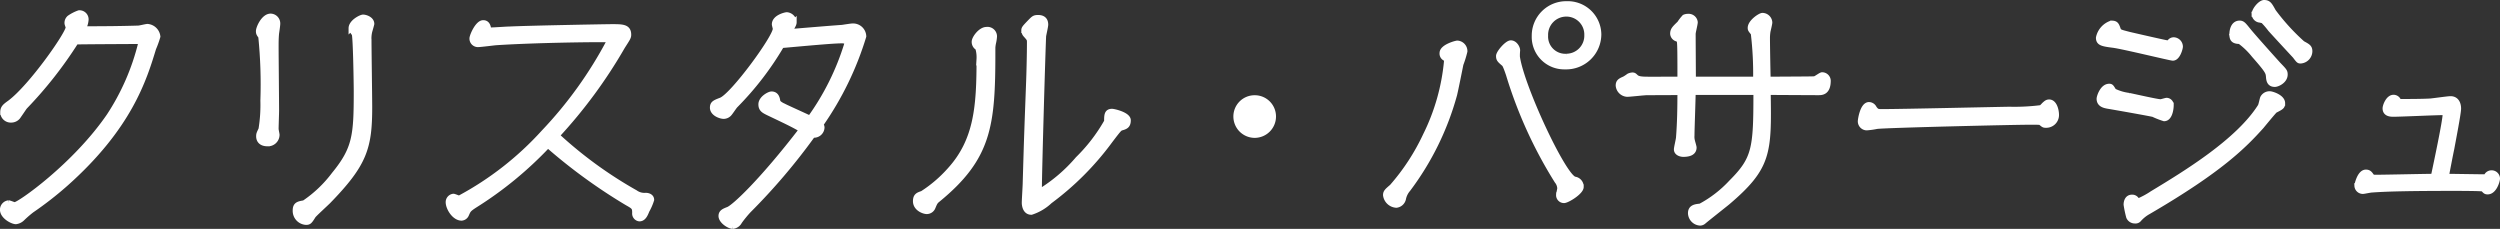 <svg xmlns="http://www.w3.org/2000/svg" width="245.128" height="22.442" viewBox="0 0 245.128 22.442">
  <rect x="0" y="0" width="245.128" height="22.442" fill="#333333" stroke="none"/>
  <path id="パス_13331" data-name="パス 13331" d="M11.638-17.342a2.149,2.149,0,0,0,.276-.9.642.642,0,0,0-.69-.667,3.969,3.969,0,0,0-.943.483.657.657,0,0,0-.23.552c0,.069.115.345.115.391,0,.621-3.634,5.819-5.727,7.383-.483.345-.69.506-.69.943a.781.781,0,0,0,.828.759.845.845,0,0,0,.667-.322c.529-.759.575-.851.69-.989a40,40,0,0,0,4.991-6.348c.552-.023,5.612-.046,5.911-.046.345,0,.437,0,.437.184a22.878,22.878,0,0,1-3.1,7.107C10.833-3.933,5.359-.092,4.922-.092c-.092,0-.506-.184-.6-.184a.674.674,0,0,0-.6.667c0,.667.966,1.173,1.311,1.173A1.109,1.109,0,0,0,5.7,1.219,11.317,11.317,0,0,1,6.578.46,33.822,33.822,0,0,0,9.89-2.116c6.3-5.589,7.728-10.3,8.648-13.317a9.76,9.76,0,0,0,.414-1.15,1.114,1.114,0,0,0-1.012-.989c-.138,0-.759.161-.9.161C15.594-17.365,13.961-17.342,11.638-17.342Zm17.181.23c0,.207.046.276.23.529a46.691,46.691,0,0,1,.207,6.279A14.846,14.846,0,0,1,29.072-7.5c-.184.391-.23.46-.23.69,0,.529.391.736.851.736a.883.883,0,0,0,.943-.874c0-.069-.092-.483-.092-.575,0-.253.046-1.518.046-1.794,0-.9-.046-5.313-.046-6.3,0-.391,0-.782.046-1.288.023-.138.115-.782.115-.92a.714.714,0,0,0-.69-.759C29.325-18.584,28.819-17.434,28.819-17.112ZM33.488,1.633c.3,0,.368-.092.713-.644.092-.138,1.219-1.173,1.449-1.4,3.588-3.68,4.071-5.267,4.071-9.269,0-.943-.069-5.52-.069-6.555a2.836,2.836,0,0,1,.092-.92c.023-.069.184-.644.184-.667,0-.483-.621-.667-.851-.667-.207,0-1.173.483-1.173,1.1a1.5,1.5,0,0,0,.3.529c.138.207.207,5.014.207,5.635,0,4.347-.115,5.635-2.185,8.165A12.17,12.17,0,0,1,33.3-.276c-.529.092-.874.138-.874.736A1.127,1.127,0,0,0,33.488,1.633ZM58.1-6.877a48.2,48.2,0,0,0,6.417-8.717c.529-.828.6-.92.6-1.173,0-.782-.621-.782-1.633-.782-.552,0-8.1.138-10.028.23-.253,0-1.518.092-1.817.092-.23,0-.253-.046-.276-.23-.046-.184-.138-.483-.506-.483-.552,0-1.1,1.288-1.1,1.541a.581.581,0,0,0,.575.6c.276,0,1.495-.161,1.771-.184,2.737-.184,7.521-.3,10.35-.3.69,0,.759,0,.759.138A40.147,40.147,0,0,1,56.787-7.2a30.685,30.685,0,0,1-8.28,6.463c-.069,0-.483-.184-.575-.184a.577.577,0,0,0-.506.575c0,.575.6,1.564,1.311,1.564A.57.57,0,0,0,49.22.851c.184-.414.207-.483.805-.874A36.3,36.3,0,0,0,57.2-5.911,53.283,53.283,0,0,0,64.952-.276c.69.391.759.437.759.989a.523.523,0,0,0,.46.575c.391,0,.575-.391.736-.805a5.45,5.45,0,0,0,.46-1.058c0-.322-.322-.437-.575-.437a1.512,1.512,0,0,1-1.012-.276A40.924,40.924,0,0,1,58.1-6.877Zm24.794-1.7c-.414-.207-2.415-1.1-2.576-1.2-.115-.046-.529-.253-.575-.437-.046-.322-.138-.736-.621-.736-.23,0-1.035.437-1.035,1.012,0,.483.276.621.69.828,1.587.759,2.484,1.173,3.289,1.656-3.91,5.083-6.624,7.613-7.2,7.82-.414.161-.69.276-.69.644,0,.506.8,1.012,1.15,1.012a.844.844,0,0,0,.667-.46,11.171,11.171,0,0,1,.9-1.1,60.366,60.366,0,0,0,6.279-7.383.788.788,0,0,0,.9-.736.453.453,0,0,0-.115-.3,30.542,30.542,0,0,0,4.209-8.648,1.044,1.044,0,0,0-1.1-1.012c-.138,0-.851.115-1.012.138-.736.046-4.324.345-5.152.414.391-.667.437-.759.437-.943a.786.786,0,0,0-.713-.713c-.138,0-1.219.253-1.219.943,0,.069.092.368.092.437,0,.851-4.186,6.555-5.336,6.992-.6.23-.828.322-.828.736,0,.575.782.851,1.1.851a.755.755,0,0,0,.506-.207c.115-.092.529-.736.644-.851a29.7,29.7,0,0,0,4.531-5.888c2.346-.207,5.014-.46,5.888-.46.23,0,.506.023.506.3A24.994,24.994,0,0,1,82.892-8.579Zm16.583-5.8c0,4.623-.23,7.981-2.9,10.9A12.875,12.875,0,0,1,93.909-1.2c-.414.138-.667.23-.667.759,0,.713.805,1.012,1.1,1.012a.655.655,0,0,0,.621-.437c.184-.437.23-.529.46-.713,5.037-4.117,5.4-7.291,5.4-14.421a3.468,3.468,0,0,1,.092-1.081,3.878,3.878,0,0,0,.069-.506.684.684,0,0,0-.782-.69c-.575,0-1.2.851-1.2,1.2a.649.649,0,0,0,.345.6A3.193,3.193,0,0,1,99.475-14.375Zm6,12.949c-.092,0-.092-.161-.092-.253,0-1.518.322-12.788.414-14.95.023-.161.207-.943.207-1.127,0-.529-.345-.69-.736-.69-.368,0-.437.069-.759.391-.575.6-.644.667-.644.874a.675.675,0,0,0,.138.391c.391.437.414.46.414.759,0,1.127-.046,3.013-.092,4.186-.161,4.324-.184,4.807-.322,9.568,0,.3-.092,1.679-.092,2,0,.092.023.92.69.92a4.793,4.793,0,0,0,1.817-1.081,27.967,27.967,0,0,0,5.911-5.934c.805-1.058.9-1.173,1.081-1.242.414-.115.69-.207.69-.759s-1.4-.874-1.587-.874c-.529,0-.529.391-.529.989a16.5,16.5,0,0,1-2.829,3.68A15.626,15.626,0,0,1,105.478-1.426ZM126.5-10.58a1.831,1.831,0,0,0-1.84,1.84A1.845,1.845,0,0,0,126.5-6.9a1.845,1.845,0,0,0,1.84-1.84A1.831,1.831,0,0,0,126.5-10.58Zm18.814-3.611a20.585,20.585,0,0,1-2.07,7.291,21.316,21.316,0,0,1-3.289,5.037c-.483.414-.621.529-.621.828a1.132,1.132,0,0,0,1.058.989.807.807,0,0,0,.69-.621,2.011,2.011,0,0,1,.46-.943,27.535,27.535,0,0,0,4.554-9.269c.115-.46.529-2.53.621-2.99a10.164,10.164,0,0,0,.391-1.265.788.788,0,0,0-.736-.805c-.138,0-1.495.368-1.495.966a.514.514,0,0,0,.253.506C145.291-14.352,145.314-14.352,145.314-14.191Zm6.3-1.771c-.368,0-1.2.966-1.2,1.288s.115.414.483.736c.092.069.161.115.483,1.058a43.3,43.3,0,0,0,4.761,10.465,1.22,1.22,0,0,1,.276.713c0,.092-.115.552-.115.644a.525.525,0,0,0,.529.552c.322,0,1.679-.828,1.679-1.334a.732.732,0,0,0-.644-.759c-1.1-.3-5.2-9.085-5.612-12.006a5.606,5.606,0,0,1,.023-.621C152.283-15.479,152.007-15.962,151.616-15.962Zm2.3-.644a2.933,2.933,0,0,0,3.013,2.99,3.2,3.2,0,0,0,3.312-3.174A3.043,3.043,0,0,0,157.09-19.8,3.125,3.125,0,0,0,153.916-16.606Zm3.2,1.955a1.934,1.934,0,0,1-2.093-2.024,2.034,2.034,0,0,1,2.024-2.116,2.007,2.007,0,0,1,2.024,2.07A2.016,2.016,0,0,1,157.113-14.651Zm7.958,2.254c-.8,0-1.012-.069-1.2-.23-.161-.161-.207-.184-.345-.184a.964.964,0,0,0-.345.092,4.314,4.314,0,0,1-.414.276c-.414.184-.621.276-.621.667a.934.934,0,0,0,.874.851c.276,0,1.679-.161,1.978-.161.184,0,3.013,0,3.2-.023,0,1.472-.023,2.944-.138,4.416,0,.161-.207.989-.207,1.173,0,.368.437.483.667.483.552,0,1.058-.138,1.058-.667,0-.092-.138-.529-.161-.644a1.6,1.6,0,0,1-.046-.529c0-.6.115-3.565.115-4.232h6.164c0,5.52-.115,6.509-2.438,8.832A11.546,11.546,0,0,1,170.2.046c-.46.046-.966.092-.966.69a1,1,0,0,0,.943.966.552.552,0,0,0,.345-.138c.322-.276,1.955-1.564,2.323-1.863,4.094-3.473,4.094-4.876,4-10.81.713,0,4.14.023,4.922.023.322,0,.966,0,.966-1.173a.6.6,0,0,0-.6-.575c-.115,0-.6.368-.713.391-.161.023-.621.023-4.577.046-.023-.575-.069-3.358-.069-4a4.293,4.293,0,0,1,.046-.667c.023-.138.184-.759.184-.9a.728.728,0,0,0-.713-.69c-.23,0-1.2.644-1.2,1.219,0,.161.023.184.3.529a33.042,33.042,0,0,1,.23,4.508H169.51c0-.207-.023-4.14-.023-4.439,0-.184.207-.966.207-1.15a.647.647,0,0,0-.69-.575.876.876,0,0,0-.368.069,4.454,4.454,0,0,0-.483.621c-.506.483-.667.644-.667,1.012a.573.573,0,0,0,.345.483c.23.092.253.092.3.23.069.161.069,1.61.069,3.749Zm21.666,2.484c-.644,0-.851,1.495-.851,1.633a.635.635,0,0,0,.621.644,7.847,7.847,0,0,0,.989-.138c.828-.115,13.317-.414,14.973-.414.943,0,1.058,0,1.127.069.253.207.276.23.46.23A1,1,0,0,0,205.114-8.9c0-.483-.207-1.265-.713-1.265-.207,0-.3.092-.506.276a3.122,3.122,0,0,1-.276.276,20.767,20.767,0,0,1-3.1.161c-1.7.023-10.511.23-12.489.23-.437,0-.529,0-.782-.345A.587.587,0,0,0,186.737-9.913Zm35.6-6.647c.069.414.414.437.759.46a7.31,7.31,0,0,1,1.38,1.334c1.38,1.564,1.38,1.7,1.426,2.07.023.322.046.8.621.8.276,0,1.012-.345,1.012-.966,0-.3-.069-.368-.644-.966-.276-.3-2.507-2.783-2.967-3.358s-.575-.713-.851-.713C222.341-17.894,222.272-16.905,222.341-16.56ZM209.3-10.488c0,.552.483.667.874.736.575.092,4.209.736,4.439.805a8.409,8.409,0,0,0,1.058.414c.552,0,.69-.92.69-1.334a.461.461,0,0,0-.437-.46c-.092,0-.506.138-.6.138-.322,0-2.231-.437-3.105-.621a4.716,4.716,0,0,1-1.472-.437c-.253-.414-.276-.46-.46-.46C209.622-11.707,209.3-10.672,209.3-10.488Zm6.693-5.474c-.138,0-3.335-.736-3.726-.828-.9-.23-1.012-.253-1.1-.506-.161-.46-.23-.6-.667-.6a1.919,1.919,0,0,0-1.265,1.426c0,.529.368.6,1.426.736.943.115,5.635,1.265,5.865,1.265.483,0,.736-.966.736-1.127a.677.677,0,0,0-.644-.667.48.48,0,0,0-.345.138C216.131-15.985,216.131-15.962,215.993-15.962Zm8.51-2.806a.622.622,0,0,0,.46.552,2.674,2.674,0,0,1,.414.092,8.394,8.394,0,0,1,.713.828c.368.414,2.392,2.6,2.415,2.622.345.46.368.483.552.483a.972.972,0,0,0,.9-.943c0-.391-.161-.483-.713-.782a20.976,20.976,0,0,1-2.852-3.128c-.368-.667-.483-.874-.92-.874C225.124-19.918,224.5-19.2,224.5-18.768Zm2.783,8.717c0-.6-1.058-.92-1.242-.92a.756.756,0,0,0-.713.414c-.046.115-.161.69-.23.805C222.939-6.325,217.81-3.2,214.5-1.2a8.105,8.105,0,0,1-1.357.736c-.046,0-.069-.023-.207-.184a.505.505,0,0,0-.414-.184c-.46,0-.575.437-.575.736a11.076,11.076,0,0,0,.253,1.2.652.652,0,0,0,.621.391.438.438,0,0,0,.391-.161A3.49,3.49,0,0,1,214.13.6c7.107-4.14,9.384-6.486,11.086-8.372.207-.253,1.288-1.564,1.334-1.564C227.171-9.66,227.286-9.706,227.286-10.051Zm14.789,7.176c-.8,0-4.761.092-5.658.092-.322,0-.345-.046-.391-.115-.184-.253-.276-.391-.575-.391-.6,0-.874,1.219-.874,1.334a.58.58,0,0,0,.575.552c.138,0,.736-.138.9-.138,1.541-.115,3.956-.161,8.119-.161.184,0,2.737,0,2.783.069.184.207.23.276.437.276.667,0,.966-1.1.966-1.311a.577.577,0,0,0-.575-.552.574.574,0,0,0-.46.23.309.309,0,0,1-.322.161c-.529,0-3.059-.046-3.657-.046.069-.391.437-2.3.529-2.714.138-.759.667-3.473.667-3.933,0-.483-.207-.966-.782-.966-.276,0-1.679.207-2,.23-.92.046-1.978.046-2.944.046-.138,0-.138-.023-.184-.138a.537.537,0,0,0-.46-.276c-.529,0-.828.851-.828,1.081,0,.575.575.575.828.575.713,0,4.117-.161,4.9-.161.069,0,.161,0,.161.161C243.225-8.257,242.282-3.864,242.075-2.875Z" transform="translate(-3.476 20.168)" fill="#fff" stroke="#fff" stroke-width="0.5"/>
</svg>
